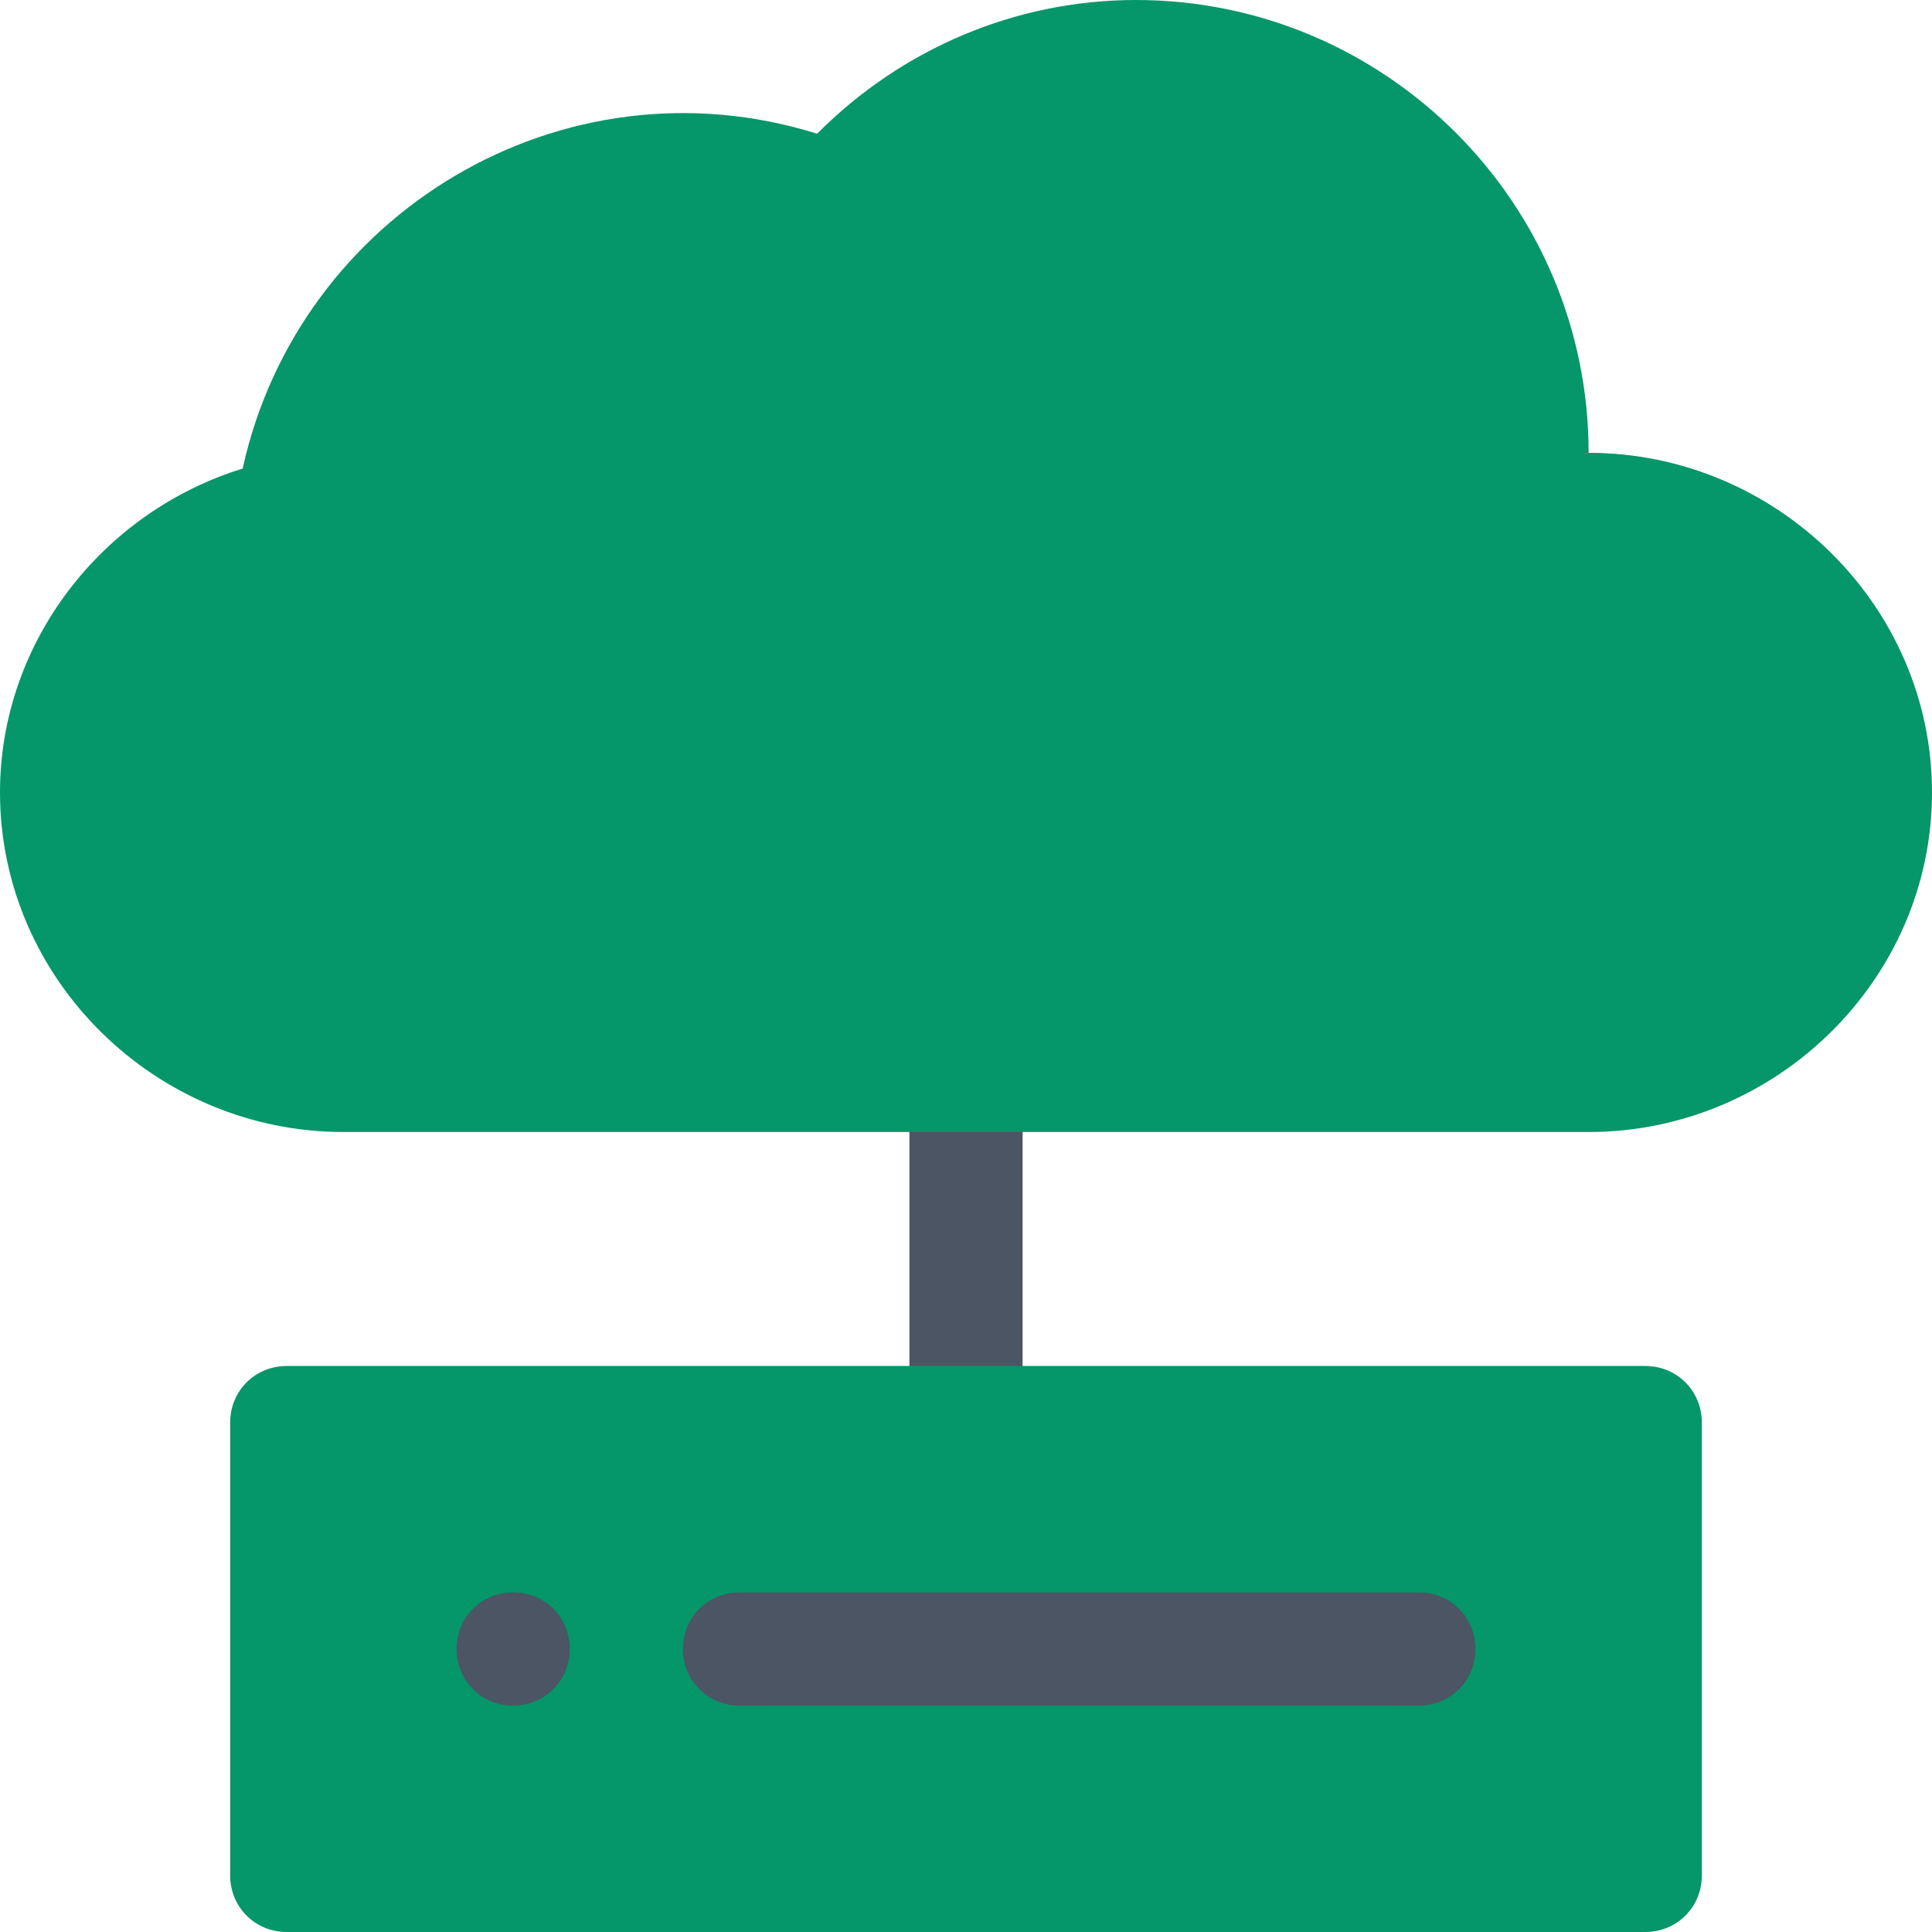 <svg width="45" height="45" viewBox="0 0 45 45" fill="none" xmlns="http://www.w3.org/2000/svg">
<path d="M11.953 35.772C10.475 35.772 9.316 36.93 9.316 38.408C9.316 39.886 10.475 41.045 11.953 41.045C13.431 41.045 14.59 39.886 14.59 38.408C14.59 36.93 13.431 35.772 11.953 35.772ZM33.047 35.772H17.227C15.749 35.772 14.59 36.93 14.59 38.408C14.59 39.886 15.749 41.045 17.227 41.045H33.047C34.525 41.045 35.684 39.886 35.684 38.408C35.684 36.93 34.525 35.772 33.047 35.772ZM22.5 34.453C23.229 34.453 23.818 33.864 23.818 33.135V25.049C23.818 24.32 23.229 23.73 22.5 23.73C21.771 23.73 21.182 24.32 21.182 25.049V33.135C21.182 33.864 21.771 34.453 22.5 34.453Z" fill="#4b5563"/>
<path d="M38.32 31.816H6.68C5.941 31.816 5.361 32.396 5.361 33.135V43.682C5.361 44.42 5.941 45 6.68 45H38.32C39.059 45 39.639 44.42 39.639 43.682V33.135C39.639 32.396 39.059 31.816 38.32 31.816ZM11.953 39.727C11.215 39.727 10.635 39.146 10.635 38.408C10.635 37.67 11.215 37.09 11.953 37.09C12.691 37.09 13.271 37.67 13.271 38.408C13.271 39.146 12.691 39.727 11.953 39.727ZM33.047 39.727H17.227C16.488 39.727 15.908 39.146 15.908 38.408C15.908 37.67 16.488 37.09 17.227 37.09H33.047C33.785 37.09 34.365 37.67 34.365 38.408C34.365 39.146 33.785 39.727 33.047 39.727ZM37.002 10.547C37.002 4.731 32.272 0 26.455 0C23.669 0 21.012 1.125 19.032 3.114C13.096 1.259 6.958 4.973 5.652 10.914C2.377 11.925 0 14.961 0 18.457C0 22.819 3.636 26.367 7.998 26.367H37.002C41.364 26.367 45 22.819 45 18.457C45 14.095 41.364 10.547 37.002 10.547Z" fill="#059669"/>
</svg>
